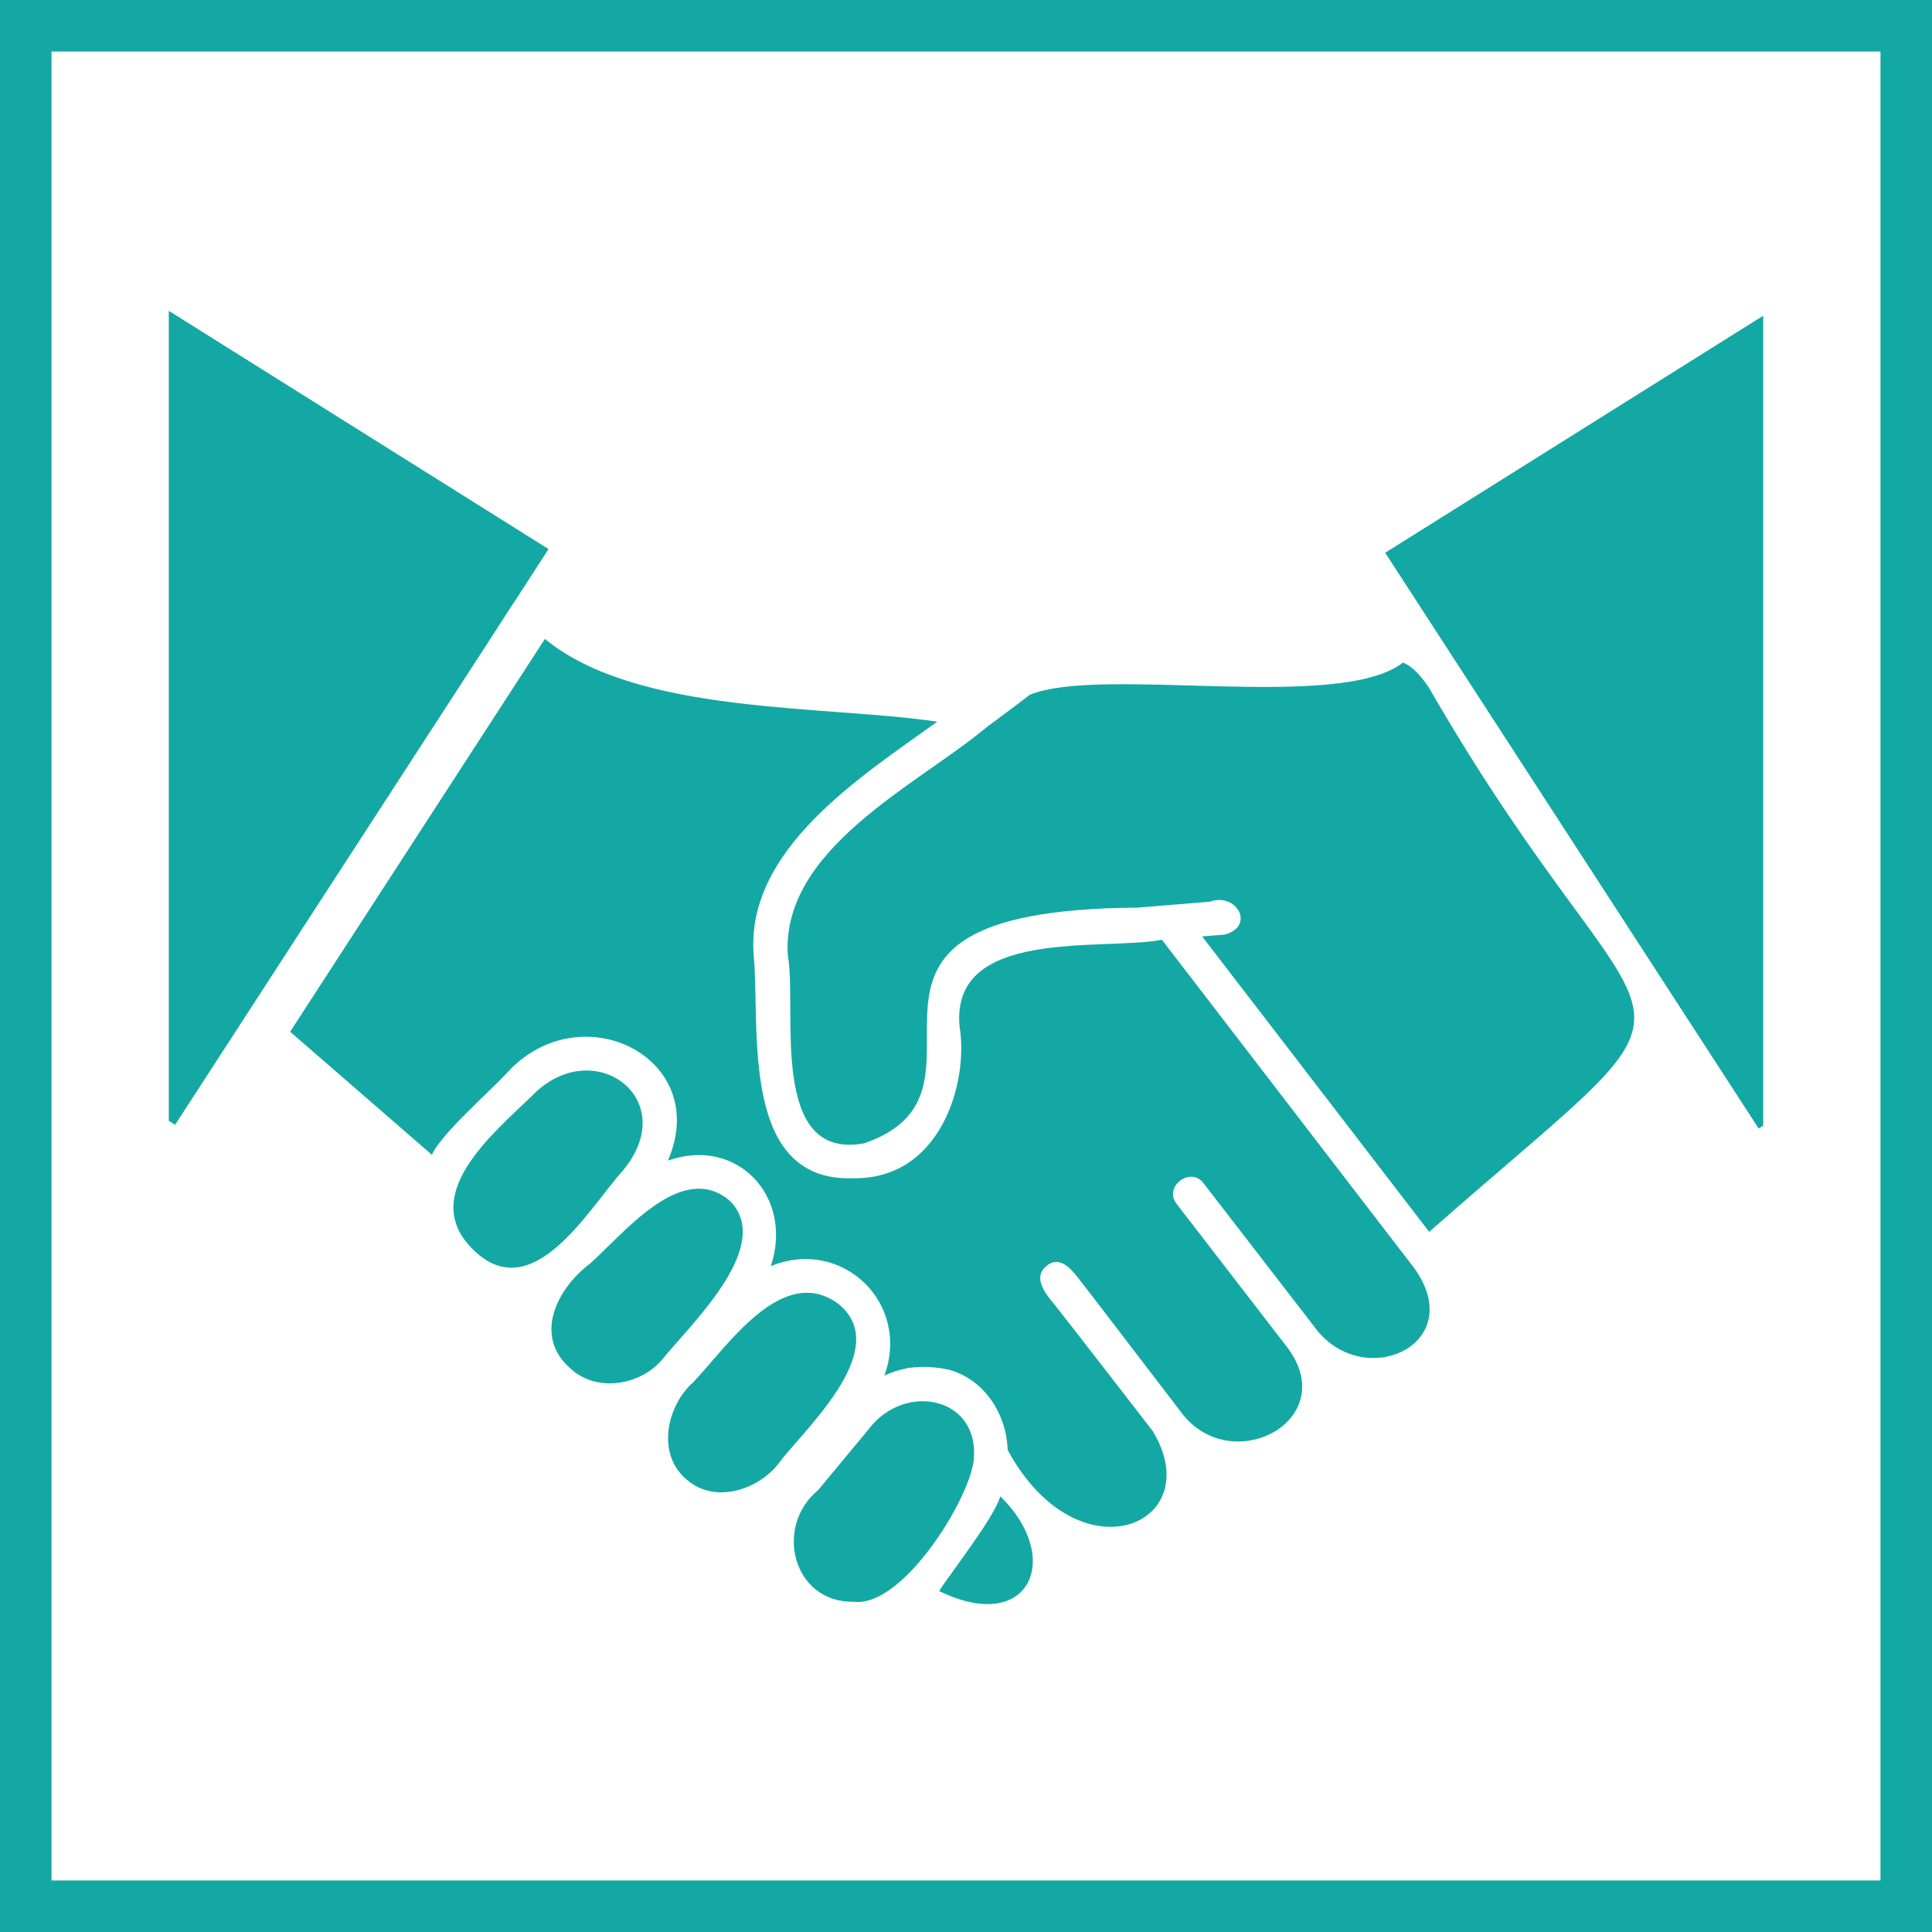 <?xml version="1.0" encoding="UTF-8"?>
<svg id="_レイヤー_2" data-name="レイヤー 2" xmlns="http://www.w3.org/2000/svg" width="75" height="75" viewBox="0 0 75 75">
  <defs>
    <style>
      .cls-1 {
        fill: #14a8a4;
        stroke-width: 0px;
      }
    </style>
  </defs>
  <g id="_レイヤー_1-2" data-name="レイヤー 1">
    <g>
      <path class="cls-1" d="M73,2v71H2V2h71M75,0H0v75h75V0h0Z"/>
      <g>
        <g>
          <path class="cls-1" d="M55.469,26.693c-.305-.454-.629-.821-1.005-.973-2.48,1.936-11.705.106-14.487,1.251h0c-.504.393-1.159.871-1.671,1.255h0c-2.66,2.231-8.024,4.725-7.719,8.898.366,2.033-.776,7.957,2.966,7.259,6.094-2.122-3.062-9.056,10.597-9.148.82-.07,1.984-.163,2.808-.23,1.063-.376,1.776.956.589,1.275,0,0-.88.072-.88.072l8.813,11.468c12.167-10.688,8.94-5.605-.012-21.129Z"/>
          <path class="cls-1" d="M38.831,58.088c-.243.837-1.894,2.923-2.373,3.676,3.512,1.716,4.834-1.285,2.373-3.676Z"/>
          <path class="cls-1" d="M24.187,45.433c2.314-2.784-1.185-5.348-3.547-2.881-1.463,1.425-4.438,3.832-2.276,5.956,2.314,2.287,4.495-1.602,5.823-3.075Z"/>
          <path class="cls-1" d="M28.328,46.611c-1.866-1.581-4.113,1.279-5.423,2.441-1.278.961-2.218,2.803-.762,4.072,1.045.969,2.809.653,3.648-.452,1.147-1.383,4.251-4.348,2.538-6.061Z"/>
          <path class="cls-1" d="M32.565,50.631c-2.175-1.632-4.336,1.644-5.645,3.018-1.056.939-1.436,2.803-.27,3.785,1.136.998,2.924.375,3.708-.799,1.141-1.404,4.231-4.321,2.207-6.004Z"/>
          <path class="cls-1" d="M37.794,56.74c.295-2.527-2.68-3.112-4.072-1.259,0,0-1.965,2.369-1.965,2.369-1.725,1.415-.976,4.379,1.388,4.33,1.868.229,4.422-3.858,4.648-5.44Z"/>
          <polygon class="cls-1" points="53.772 21.458 68.271 43.809 68.447 43.699 68.447 12.256 53.772 21.458"/>
          <path class="cls-1" d="M18.845,25.095l1.142-1.767h.004l1.303-2.014L6.553,12.066v31.443l.246.153c2.33-3.592,9.594-14.796,12.045-18.566Z"/>
        </g>
        <path class="cls-1" d="M54.896,49.222s-.394-.511-.404-.525l-9.386-12.215c-2.293.439-8.212-.498-7.856,3.365.361,2.153-.721,5.958-4.141,5.891-4.362.15-3.611-5.724-3.841-8.551-.414-4.198,4.217-7.071,7.114-9.172-4.386-.652-11.632-.256-15.229-3.212l-9.89,15.249,5.504,4.778c.332-.795,2.356-2.555,2.938-3.208,2.867-3.093,7.94-.544,6.226,3.43,2.703-.946,4.888,1.421,3.991,4.1,2.756-1.136,5.435,1.424,4.411,4.245.282-.129.573-.222.868-.278,0-.002,0-.003.001-.005.351-.057.923-.094,1.618.054,1.368.366,2.247,1.686,2.299,3.123,2.748,5.064,7.821,2.896,5.633-.734,0,0-3.576-4.628-3.858-4.964-.421-.501-.767-1.049-.262-1.456.408-.335.787-.056,1.114.337.287.346,3.174,4.141,4.051,5.276,1.913,2.718,6.357.396,4.156-2.47,0,0-4.269-5.536-4.269-5.536-.541-.662.53-1.491,1.041-.807.535.696,3.667,4.749,4.273,5.536,1.86,2.616,6.055.744,3.898-2.252Z"/>
      </g>
    </g>
  </g>
</svg>